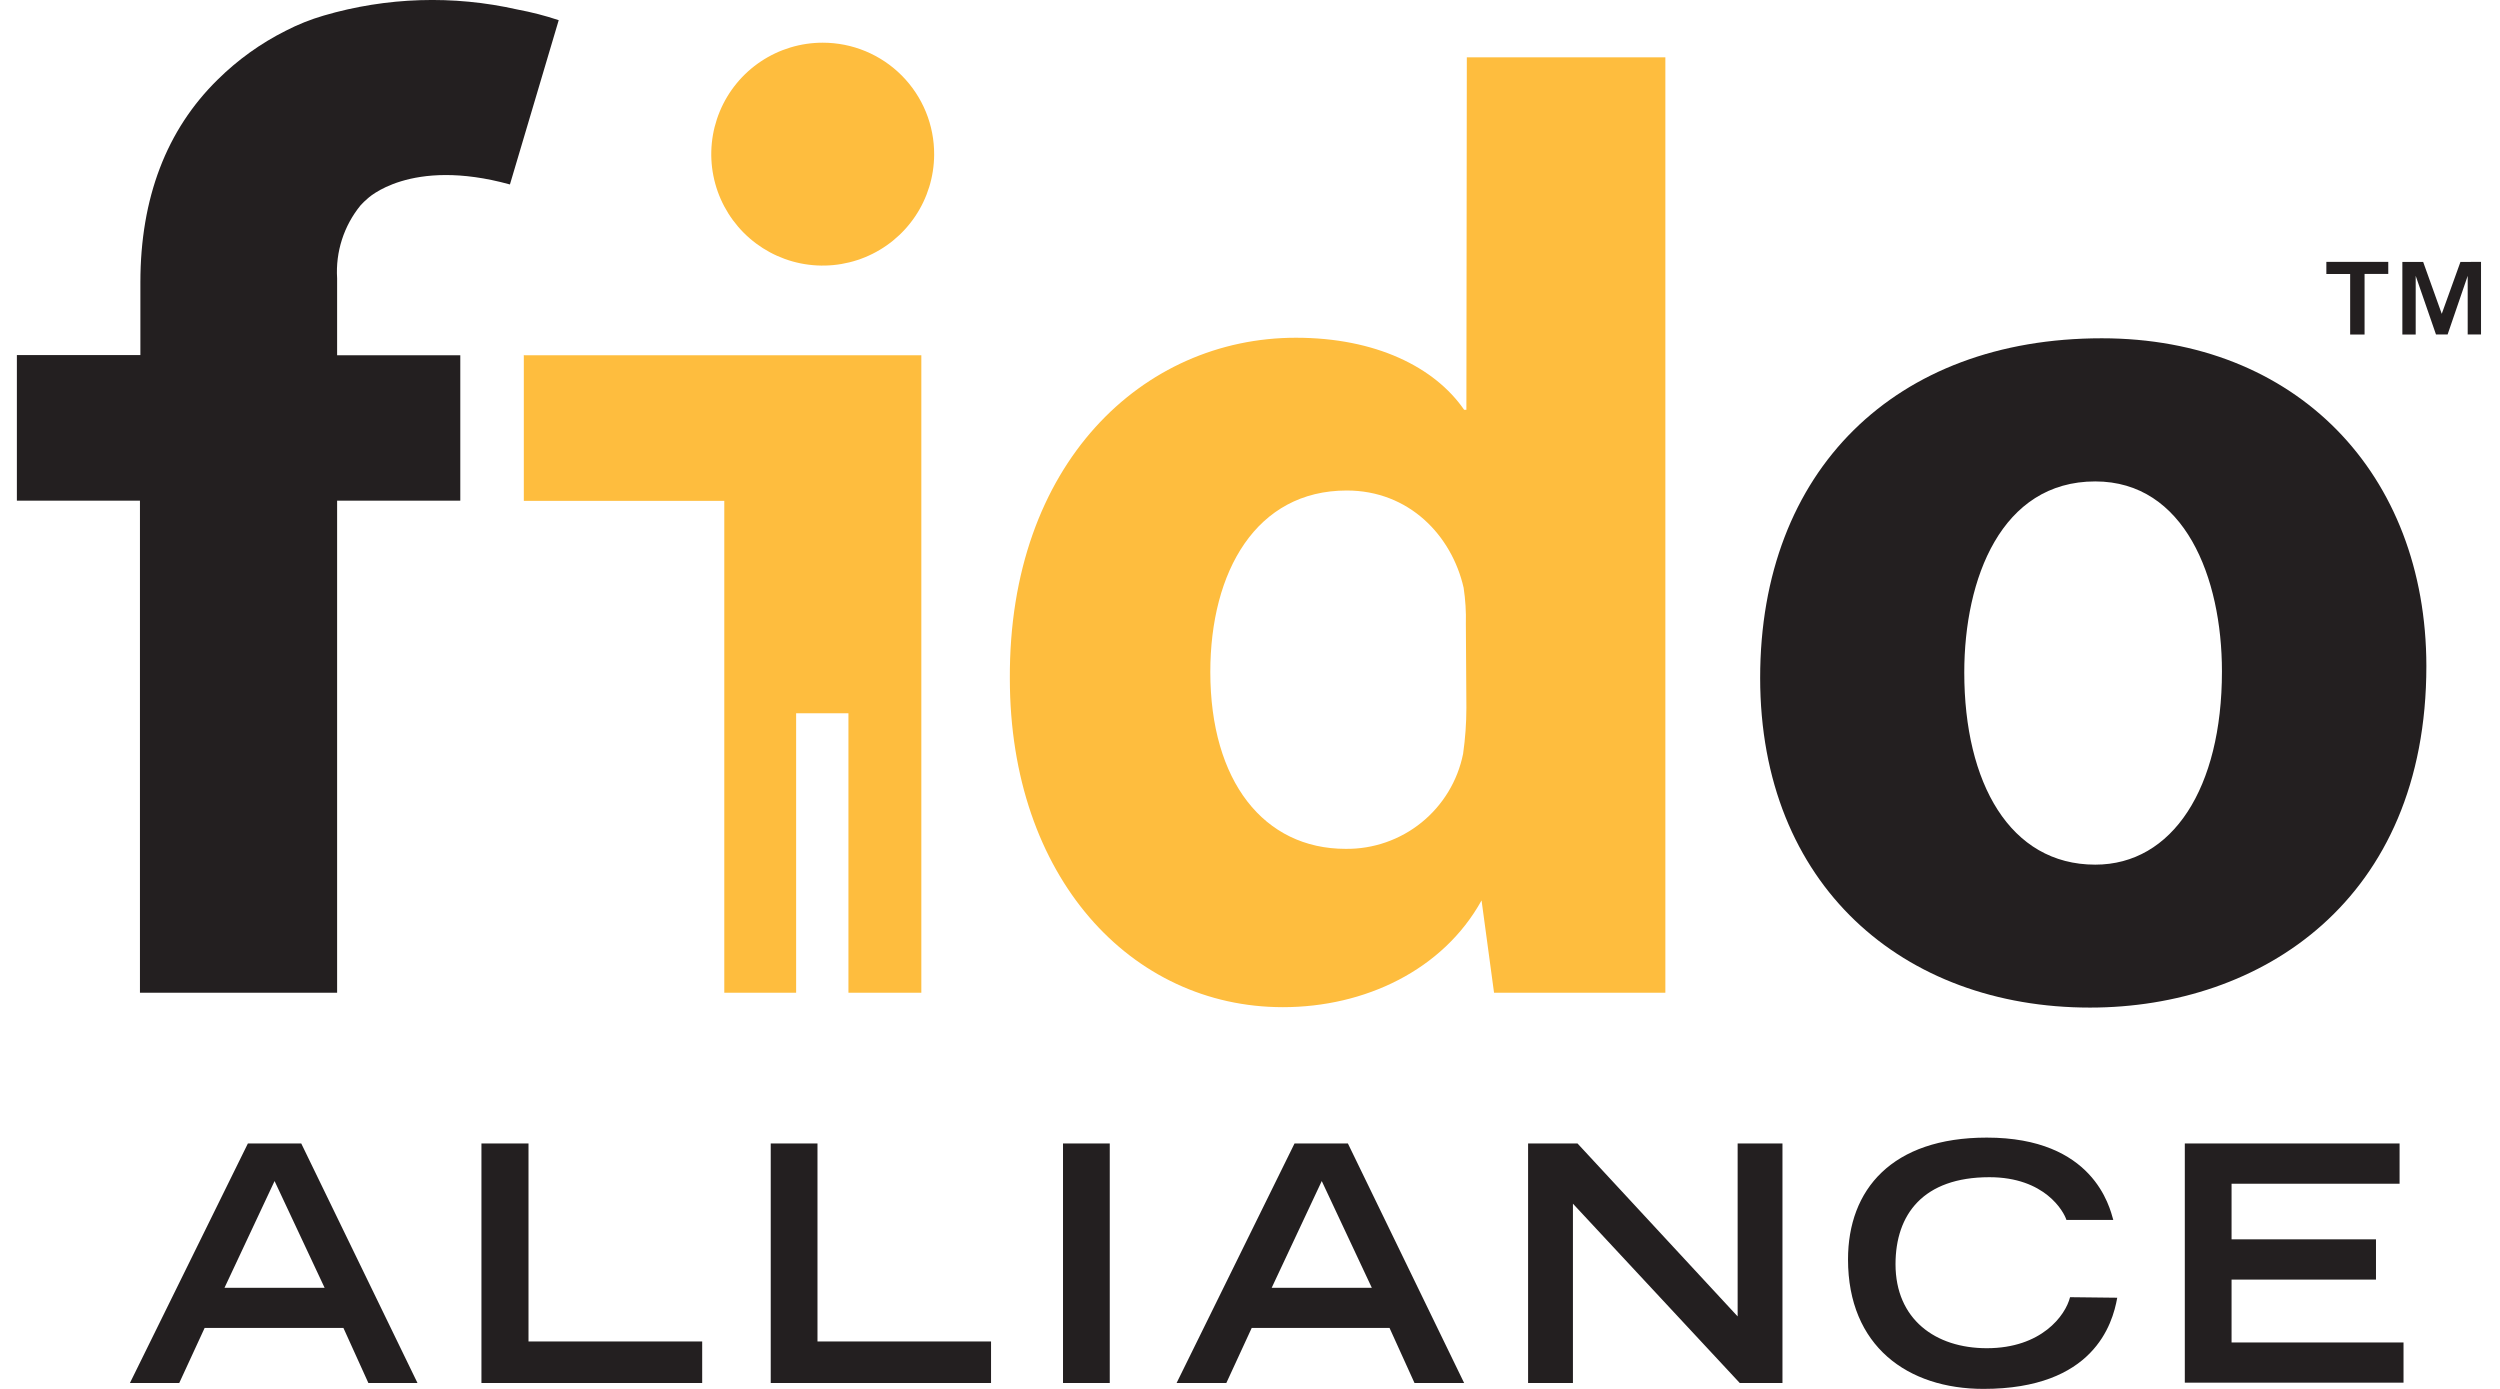<svg width="144" height="80" viewBox="0 0 144 80" fill="none" xmlns="http://www.w3.org/2000/svg">
<g clip-path="url(#clip0_164_361)">
<path d="M47.388 2.459C46.12 2.459 44.88 2.835 43.825 3.539C42.77 4.243 41.947 5.244 41.461 6.415C40.974 7.586 40.845 8.875 41.09 10.12C41.335 11.364 41.944 12.508 42.838 13.407C43.733 14.306 44.874 14.92 46.117 15.171C47.36 15.422 48.65 15.299 49.823 14.818C50.997 14.337 52.002 13.519 52.711 12.467C53.42 11.416 53.801 10.178 53.807 8.909C53.812 8.064 53.65 7.225 53.329 6.442C53.009 5.66 52.536 4.948 51.94 4.349C51.343 3.749 50.634 3.274 49.853 2.949C49.072 2.625 48.234 2.459 47.388 2.459ZM30.172 20.438V28.849H41.719V57.182H45.857V41.085H48.87V57.182H53.069V20.463H30.197L30.172 20.438ZM84.464 23.605H84.335C82.638 21.145 79.238 19.454 74.645 19.454C65.84 19.454 58.105 26.691 58.167 39.081C58.167 50.53 65.152 58.013 73.895 58.013C78.611 58.013 83.118 55.879 85.338 51.864L86.057 57.182H95.925V3.302H84.489L84.464 23.605ZM84.464 40.778C84.463 41.663 84.399 42.546 84.274 43.422C83.96 44.979 83.113 46.378 81.878 47.377C80.643 48.376 79.099 48.912 77.51 48.894C72.794 48.894 69.714 44.996 69.714 38.706C69.714 32.92 72.352 28.253 77.572 28.253C81.156 28.253 83.616 30.835 84.305 33.854C84.409 34.542 84.452 35.237 84.434 35.933L84.464 40.778Z" fill="#FEBD3E"/>
<path d="M14.278 65.864H17.352L24.048 79.662H21.219L19.781 76.489H11.787L10.324 79.662H7.483L14.278 65.864ZM18.698 74.177L15.815 68.028L12.931 74.177H18.698ZM27.731 65.864H30.442V77.27H40.446V79.662H27.731V65.864ZM44.394 65.864H47.087V77.27H57.084V79.662H44.394V65.864ZM61.229 65.864H63.922V79.662H61.229V65.864ZM74.565 65.864H77.639L84.335 79.662H81.476L80.037 76.489H72.099L70.636 79.662H67.771L74.565 65.864ZM79.017 74.177L76.133 68.028L73.249 74.177H79.017ZM88.018 65.864H90.865L100.088 75.825V65.864H102.67V79.662H100.211L90.601 69.332V79.662H88.018V65.864ZM121.953 74.749C121.682 76.28 120.581 80 114.248 80C109.883 80 106.446 77.54 106.446 72.542C106.446 68.52 108.973 65.526 114.439 65.526C120.588 65.526 121.516 69.529 121.725 70.267H119.026C118.878 69.793 117.796 67.807 114.587 67.807C110.774 67.807 109.182 69.953 109.182 72.818C109.182 75.985 111.475 77.657 114.439 77.657C117.587 77.657 118.971 75.776 119.235 74.718L121.953 74.749ZM125.845 65.864H138.216V68.182H128.538V71.386H136.857V73.704H128.538V77.325H138.443V79.643H125.845V65.864ZM29.372 10.625L32.182 1.162C31.402 0.902 30.605 0.697 29.797 0.547C26.11 -0.288 22.27 -0.167 18.643 0.898C17.889 1.118 17.158 1.41 16.46 1.771C15.015 2.496 13.693 3.444 12.544 4.581C9.586 7.477 8.086 11.412 8.086 16.263V20.45H0.972V28.837H8.061V57.182H19.418V28.837H26.513V20.463H19.418V16.029C19.323 14.507 19.806 13.005 20.771 11.824C20.89 11.693 21.017 11.57 21.152 11.455C21.152 11.455 23.605 9.032 29.372 10.625ZM121.061 19.485C109.176 19.485 101.385 27.091 101.385 39.044C101.385 50.997 109.625 58.037 120.385 58.037C130.223 58.037 139.759 51.888 139.759 38.361C139.747 27.281 132.264 19.485 121.061 19.485ZM120.686 49.804C115.767 49.804 113.142 45.088 113.142 38.736C113.142 33.326 115.275 27.73 120.686 27.73C125.839 27.73 127.984 33.264 127.984 38.675C127.984 45.401 125.131 49.804 120.686 49.804ZM133.998 15.784H135.369V19.27H136.199V15.777H137.564V15.082H133.998V15.784ZM141.721 15.089L140.645 18.077L139.575 15.089H138.376V19.27H139.144V15.888L140.312 19.264H140.983L142.139 15.888V19.264H142.907V15.082L141.721 15.089Z" fill="#231F20"/>
</g>
<defs>
<clipPath id="clip0_164_361">
<rect width="144" height="80" fill="white"/>
</clipPath>
</defs>
</svg>
